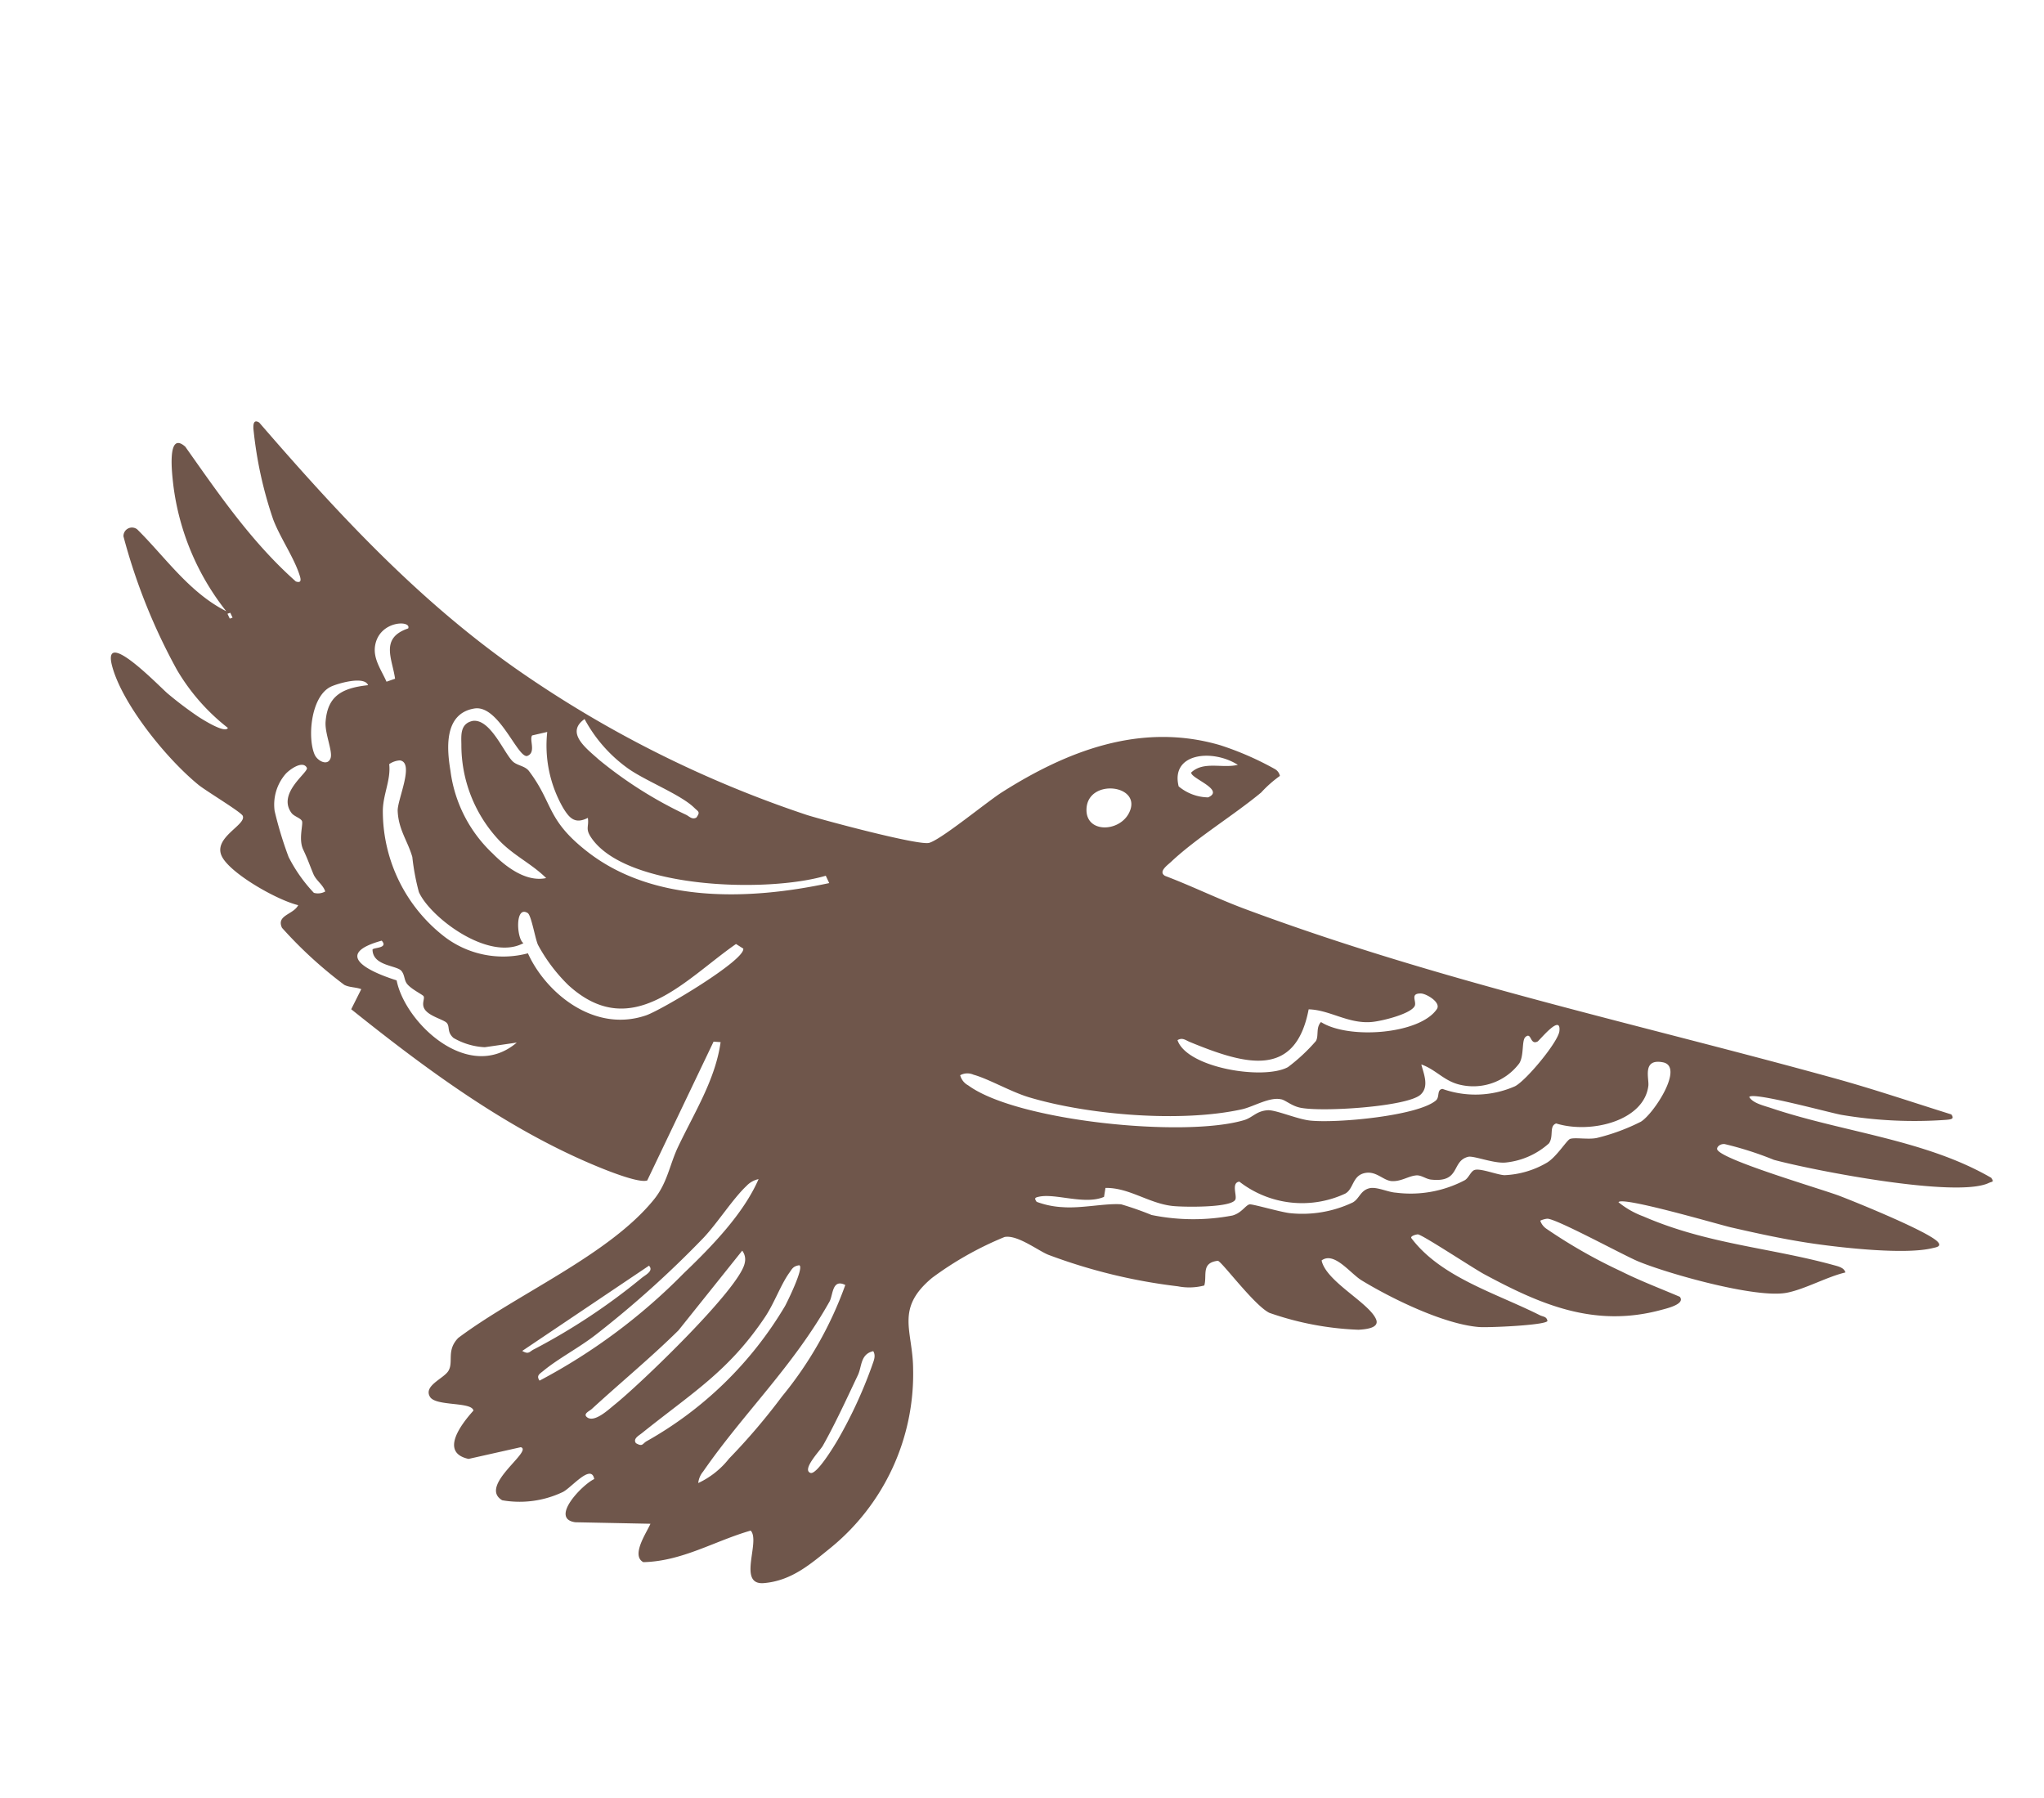 <svg xmlns="http://www.w3.org/2000/svg" xmlns:xlink="http://www.w3.org/1999/xlink" width="141" height="124.029" viewBox="0 0 141 124.029">
  <defs>
    <clipPath id="clip-path">
      <rect id="Rectangle_9513" data-name="Rectangle 9513" width="140" height="123.03" fill="none" stroke="rgba(0,0,0,0)" stroke-width="1"/>
    </clipPath>
  </defs>
  <g id="Group_136723" data-name="Group 136723" transform="translate(0.5 0.5)">
    <rect id="Rectangle_9511" data-name="Rectangle 9511" width="140" height="123.03" transform="translate(0 0)" fill="none"/>
    <g id="Mask_Group_114231" data-name="Mask Group 114231" transform="translate(0 0)" clip-path="url(#clip-path)">
      <path id="Path_188459" data-name="Path 188459" d="M93.368,96.562c-2.116-.421-7.113-4.3-8.692-5.856-.8-.794-4.149-4.875-4.706-5.068a1.566,1.566,0,0,0-.492-.053,1.1,1.1,0,0,0,.2.7,35.838,35.838,0,0,0,3.657,4.621c.954,1.086,2.07,2.117,3.1,3.153.185.618-1.145.406-1.518.361-4.775-.571-7.619-3.5-10.422-6.876-.513-.617-2.939-4.136-3.2-4.245-.09-.038-.525-.1-.515.064.868,3.258,3.952,5.675,6.22,8.248.173.2.419.259.344.578-.261.21-3.95-1.094-4.532-1.384-2.2-1.1-4.893-4.123-6.3-6.014-.554-.745-1-2.58-2.048-2.313-.261,1.456,1.915,3.892,1.963,5.152.027.691-.932.387-1.387.237a20.886,20.886,0,0,1-5.269-3.386c-.775-.859-1.719-4.513-1.95-4.661-1.144-.313-1.055.658-1.507,1.228a4.064,4.064,0,0,1-1.713-.631,38.1,38.1,0,0,1-7.472-5.365c-.563-.549-1.463-2.1-2.339-2.266a22.989,22.989,0,0,0-5.687.74c-3.18,1.019-2.594,2.866-3.562,5.318a15.467,15.467,0,0,1-9.95,9.34c-1.647.5-3.3,1.086-5.133.519-1.788-.552.883-2.758.51-3.7-2.575-.272-5.167.195-7.682-.756-.635-.759.985-1.808,1.448-2.271L9.963,79.936c-1.558-.9,1.424-2.228,2.331-2.272.222-1.093-1.666-.044-2.335.016a6.93,6.93,0,0,1-4.1-1.039c-1.182-1.546,3.28-2.347,2.561-2.913l-3.644-.6c-1.716-1.171.478-2.436,1.561-2.963.131-.623-2.3-1.235-2.423-2-.148-.89,1.339-.812,1.843-1.185.586-.433.38-1.371,1.489-1.857,4.914-1.3,11.8-1.406,16.107-3.805,1.281-.714,1.882-1.809,2.885-2.732,1.921-1.766,4.133-3.347,5.428-5.6l-.436-.214L23.4,59.936c-.62-.017-2.433-1.787-2.951-2.3-4.778-4.717-8.422-10.711-11.559-16.3l1.162-1.024c-.3-.28-.7-.4-.973-.711A29.355,29.355,0,0,1,6.567,34.34c-.051-.97,1.067-.543,1.622-1.029-1.238-.889-3.483-3.736-3.619-5.056-.154-1.485,2.4-1.4,2.38-2.093-.01-.289-1.7-2.526-2.031-3.124-1.4-2.551-2.772-7.134-2.458-9.792.346-2.934,2.563,2.64,2.846,3.153a25.213,25.213,0,0,0,1.386,2.31c.145.2,1.243,1.757,1.579,1.448a14.187,14.187,0,0,1-1.758-5.027A40.7,40.7,0,0,1,6.542,5.21a.587.587,0,0,1,1.058-.1c1.074,2.479,1.688,5.378,3.581,7.54a17.494,17.494,0,0,1-.125-9.434c.165-.582.976-3.73,1.758-2.144.913,3.863,1.755,7.777,3.587,11.473.321.278.378,0,.4-.255.111-1.3-.276-2.942-.245-4.306a27.72,27.72,0,0,1,1.081-6.307c.081-.228.249-.634.528-.242,2.611,7.634,5.481,15.3,10.046,22.358A78.09,78.09,0,0,0,43.069,40.7c.929.76,6.344,4.846,7.084,4.93.863.1,4.768-1.137,5.979-1.358,5.132-.938,10.652-.935,15.168,2.639a20.955,20.955,0,0,1,2.885,2.947.71.71,0,0,1,.133.554,8.38,8.38,0,0,0-1.629.578c-2.356.749-5.281,1.224-7.54,2.1-.356.138-1.1.3-.762.747,1.449,1.338,2.752,2.8,4.207,4.135C79.232,67.7,90.615,75.379,102.046,84.135c2.215,1.7,4.317,3.512,6.466,5.275.105.391-.151.308-.465.216a30.232,30.232,0,0,1-6.566-3.022c-.647-.4-5.1-3.805-5.441-3.527.069.491.721.936,1.113,1.272,3.966,3.4,9.049,6,12.276,10.149.076.372,0,.25-.3.266-2.483.135-10.9-5.345-13.134-7.03a23.289,23.289,0,0,0-2.746-2.284c-.322-.159-.617.012-.614.156.016.785,5.631,5.208,6.617,6.121.967.9,4.791,4.611,5.107,5.5.143.4-.277.284-.5.251-1.9-.274-5.626-2.282-7.373-3.291-1.731-1-3.357-2.11-4.985-3.246-.669-.467-6.174-4.827-6.544-4.515a5.983,5.983,0,0,0,1.234,1.558c3.358,3.415,7.262,5.247,10.9,8.022.27.206.607.436.566.776-1.318-.2-3.035.03-4.293-.22M11.4,12.854l-.205-.011.021.372.205.011Zm10.973,5.6c.441-.432-1.545-1.236-2.5.152-.557.811-.294,1.749-.261,2.694l.623.031c.338-1.324.062-3,2.135-2.878m-4.028,2.593c.011-.714-1.94-.9-2.433-.865-1.523.112-2.814,2.66-2.779,3.921.013.482.536,1.1.93.639.324-.375.26-1.735.622-2.459.757-1.515,1.806-1.767,3.66-1.236M10.27,33.136c.044-.478-.3-.939-.305-1.412-.011-.719.025-1.03-.021-1.834s.676-1.629.659-1.867-.386-.491-.461-.785c-.424-1.653,2.179-2.158,2.149-2.489-.054-.61-1.161-.338-1.541-.145a3.237,3.237,0,0,0-1.636,2.078,26.088,26.088,0,0,0-.294,3.3,10.548,10.548,0,0,0,.689,2.944,1.028,1.028,0,0,0,.76.208M28.6,28.668,27.537,28.5c-.311.187-.165,1.223-.86,1.184-.66-.163-.486-4.03-2.142-4.4-2.147-.48-2.833,2.012-3.14,3.383a9.486,9.486,0,0,0,.573,6.377c.458,1.107,1.365,2.7,2.78,2.94-.568-1.326-1.571-2.358-2.082-3.755a9.6,9.6,0,0,1,.112-6.98c.226-.578.449-1.379,1.345-1.211,1.166.31,1.158,2.8,1.492,3.6.169.405.679.61.8,1.06.738,2.745-.169,3.563,1.7,6.748,2.9,4.924,9,7.194,14.608,8.174l-.03-.559c-4.209-.41-13.15-4.339-14.022-8.515-.152-.731.154-.732.3-1.334-1.025.093-1.192-.508-1.325-1.282a8.648,8.648,0,0,1,.949-5.268M18.431,26.679a1.424,1.424,0,0,0-.777-.037c-.3,1.076-1.212,1.8-1.636,2.875a10.952,10.952,0,0,0,.712,9.592,6.667,6.667,0,0,0,4.907,3.216c.117,2.952,2.146,6.822,5.959,7.022,1.132.059,7.773-.967,7.937-1.758l-.346-.482c-4.177.946-9.228,3.662-11.794-1.718A11.548,11.548,0,0,1,22.5,42.05c-.026-.461.339-2.065.164-2.305-.62-.855-1.384,1.388-1.047,1.815-2.7.3-5.3-4.049-5.371-5.968a15.833,15.833,0,0,1,.487-2.417c.119-1.157-.182-2.1.254-3.322.255-.717,2.349-2.65,1.447-3.173M31.32,28.806c-1.611.373-.649,1.925-.137,2.975a28.69,28.69,0,0,0,4.142,5.764c.168.178.253.494.593.453.42-.263.276-.32.116-.687-.52-1.192-2.427-2.979-3.22-4.225a10,10,0,0,1-1.5-4.28m-18.7,8.932c-3.495-.4-1.654,1.623-.073,2.925-.562,2.918,1.935,8.456,6.076,7.084l-2.167-.531a4.741,4.741,0,0,1-1.759-1.4c-.277-.556.065-.793-.039-1.124-.093-.293-.942-.872-1.06-1.443-.093-.449.286-.668.264-.874-.012-.123-.631-.788-.745-1.243-.079-.316.092-.607-.02-.953-.157-.484-1.71-1.049-1.295-2.11.126-.113,1.061.345.817-.33m51.1,11.14c1.635-1.436-1.714-3.3-2.61-1.371-.718,1.543,1.47,2.372,2.61,1.371m8.2-.261c-1.189-1.679-4.006-2.512-4.341-.153a3.242,3.242,0,0,0,1.6,1.465c1.315-.038-.676-1.709-.432-2.031,1.1-.417,2.069.553,3.172.719M66.059,71.142c-.657-.487-1.972-.253-2.779-.388-4.237-.708-9.991-3.61-13.316-6.274-1.01-.809-2.112-2.226-2.964-2.876a1.037,1.037,0,0,0-.866-.311,1.114,1.114,0,0,0,.252.857C48.581,65.7,58.846,71.089,63.122,71.5c.63.061,1.024-.267,1.771-.023.529.173,1.654,1.334,2.456,1.761,1.634.869,7,2.481,8.559,1.962.353-.118.313-.667.718-.57a6.78,6.78,0,0,0,4.708,1.706c.873-.08,3.914-1.723,4.265-2.379.593-1.108-1.513.089-1.666.1-.6.05-.117-.794-.66-.6-.336.123-.556,1.151-1.071,1.523a3.968,3.968,0,0,1-4.281-.118c-.984-.651-1.183-1.607-2.014-2.343-.09.633-.044,1.624-.832,1.914-1.168.429-6.823-1.447-8.049-2.289-.487-.334-.711-.818-.967-1.008m-35.5-8.407a1.57,1.57,0,0,0-.949.121c-1.175.452-2.812,1.617-4.075,2.2a70.176,70.176,0,0,1-9.421,3.425c-1.358.389-3.025.555-4.273.952-.316.1-.6.114-.5.529a40.406,40.406,0,0,0,12-3.142c2.529-1.007,5.374-2.279,7.208-4.081m46.438,5.883c-.461.4-2.516.114-3.207-.109-1.529-.494-2.328-1.848-3.655-2.423-2.646,4.1-5.472,1.929-8.451-.991-.223-.219-.337-.485-.734-.428-.115,2.019,4.47,4.8,6.369,4.579a12.4,12.4,0,0,0,2.459-.944c.328-.249.333-.868.818-1.084,1.309,1.837,6,3.339,7.744,2.166.462-.31-.274-1.267-.62-1.414-.719-.3-.452.414-.723.649M21.312,65.432,11,67.608c.329.434.446.216.805.2a43.253,43.253,0,0,0,8.7-1.773c.348-.111.982-.135.806-.6m6.348,1.446-6.134,3.449c-2.466,1.029-5.059,1.844-7.573,2.787-.214.08-.7.074-.526.4.316.58,1.627.054,2.078-.08,2.179-.65,11.085-4.221,12.007-5.717a.992.992,0,0,0,.149-.841m3.27,2.407c-.427-.1-.555.054-.831.228-.844.532-1.737,1.548-2.692,2.2-3.736,2.533-6.571,2.947-10.879,4.245-.253.076-.736.122-.638.488.338.436.4.187.75.148a25.761,25.761,0,0,0,12.334-5.071c.253-.209,2.248-1.993,1.956-2.234m21.261,3.5c-1.431.033-2.99-1.477-4.136-1.688-.325-.06-.364-.024-.3.265a5.982,5.982,0,0,0,1.522,1.01c1.155.576,2.877.859,3.817,1.332a21.889,21.889,0,0,1,1.67,1.468A14.381,14.381,0,0,0,59.92,77.3c.66.08,1.118-.329,1.389-.268.207.047,1.841,1.345,2.384,1.62a8.116,8.116,0,0,0,4.258.923c.523-.062.794-.567,1.431-.48.512.071,1.09.735,1.584.967a8.01,8.01,0,0,0,4.742.983c.32-.06.6-.412.874-.4.426.02,1.324.9,1.785,1.107a6.293,6.293,0,0,0,3.008.3c.763-.1,1.877-.933,2.121-.925.349.011,1.145.525,1.731.629a13.975,13.975,0,0,0,3.239.1c1.019-.162,4.238-2.4,2.945-3.232-1.234-.792-1.292.685-1.534,1.126-1.175,2.138-4.939,1.605-6.87.029-.536-.024-.466.754-.975,1.086a5.25,5.25,0,0,1-3.242.114c-.8-.221-1.887-1.285-2.271-1.341-1.21-.174-1.139,1.49-2.977.491-.3-.164-.5-.545-.824-.644-.529-.163-1.1.01-1.7-.26-.545-.247-.728-1.07-1.523-1.218-.88-.164-1.12.725-1.79.807a7.053,7.053,0,0,1-6.464-3.5c-.559-.151-.5.829-.718,1.04-.459.442-3.533-.861-4.183-1.21-1.457-.781-2.3-2.3-3.825-2.889ZM18.843,80.606a5.826,5.826,0,0,0,2.6-.766,43.641,43.641,0,0,0,5-2.61,25.838,25.838,0,0,0,6.923-5.49c-.678-.769-1.04.335-1.441.655C27.888,75.62,23.556,77.3,19.448,80a1.455,1.455,0,0,0-.605.608m14.6-3.914c-.908-.145-1.114.689-1.6,1.135-1.29,1.186-2.7,2.522-4.073,3.616-.286.228-1.977.972-1.489,1.412.338.3,2.214-1.112,2.537-1.357a31.314,31.314,0,0,0,4.16-3.894c.223-.265.531-.524.465-.912" transform="translate(0 34.12) rotate(-22)" fill="#6f564b" stroke="rgba(0,0,0,0)" stroke-width="1"/>
    </g>
  </g>
</svg>
